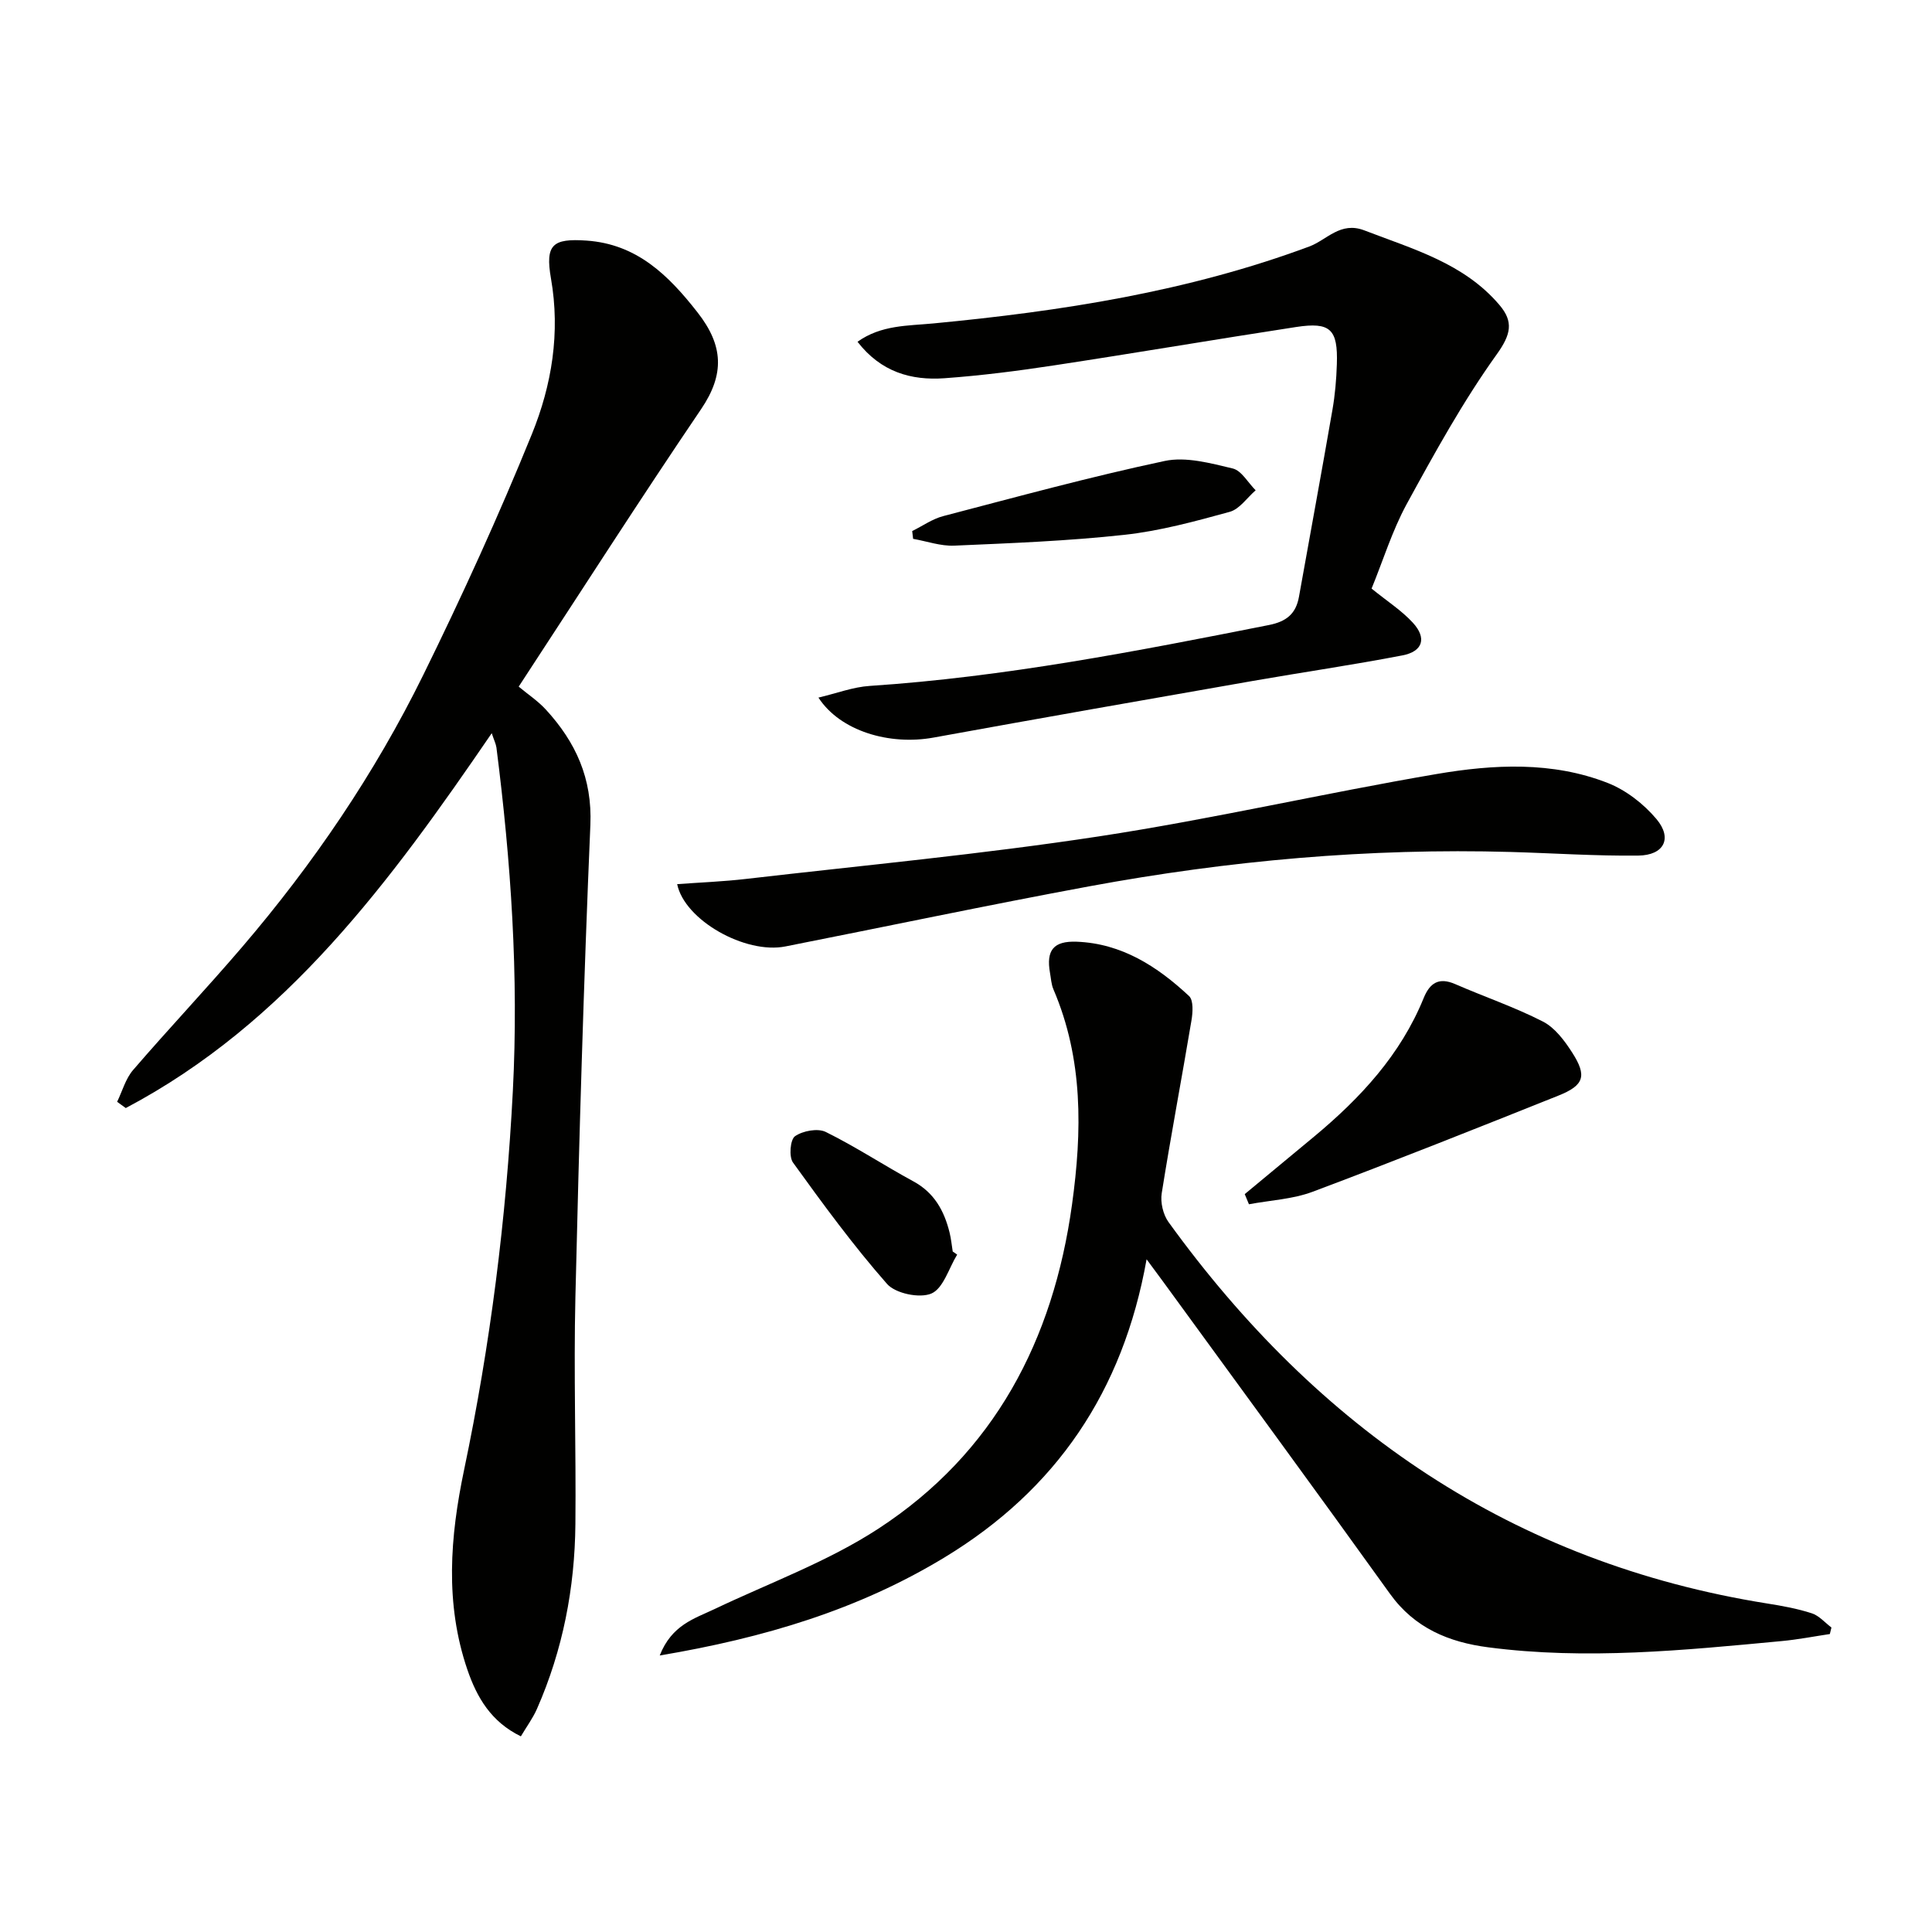 <svg enable-background="new 0 0 400 400" viewBox="0 0 400 400" xmlns="http://www.w3.org/2000/svg"><g fill="#010100"><path d="m101.81 151.8c-20.98 30.68-42.52 60.04-75.77 77.61-.6-.43-1.19-.86-1.79-1.29 1.08-2.22 1.75-4.79 3.31-6.59 7.38-8.57 15.16-16.8 22.52-25.4 14.78-17.26 27.51-35.99 37.54-56.36 8.05-16.37 15.64-33 22.5-49.89 4.12-10.15 5.92-21 3.95-32.24-1.22-7.01.34-8.31 7.34-7.83 10.42.71 16.97 7.14 23.03 14.9 5.33 6.82 5.63 12.76.71 20.01-12.68 18.7-24.86 37.74-37.76 57.44 1.86 1.56 3.99 2.96 5.66 4.79 6.15 6.72 9.59 14.2 9.18 23.84-1.39 32.57-2.33 65.17-3.1 97.76-.37 15.65.15 31.32 0 46.98-.12 13.25-2.6 26.09-7.96 38.28-.85 1.93-2.14 3.67-3.33 5.68-6.17-3-9.11-8.06-11.08-13.82-4.67-13.69-3.58-27.47-.68-41.32 5.43-25.89 8.74-52.03 10.1-78.49 1.23-23.88-.39-47.49-3.4-71.1-.12-.78-.5-1.53-.97-2.96z"/><path d="m237.39 260.72c-4.88 27.41-18.78 47.73-41.79 61.7-17.83 10.83-37.33 16.68-59.01 20.33 2.5-6.35 7.19-7.63 11.37-9.62 11.36-5.41 23.41-9.8 33.86-16.61 24.04-15.66 36.25-39.04 40.13-67.13 2.1-15.17 2.34-30.12-3.85-44.56-.45-1.05-.5-2.27-.71-3.41-.82-4.67.71-6.63 5.52-6.45 9.34.36 16.72 5.13 23.27 11.25.94.88.78 3.4.5 5.05-2 11.94-4.26 23.83-6.16 35.79-.3 1.89.29 4.41 1.41 5.96 30.87 42.7 71.23 70.56 123.97 78.97 3.11.49 6.24 1.06 9.22 2.03 1.51.49 2.72 1.93 4.06 2.94-.11.45-.22.9-.33 1.35-3.34.5-6.66 1.15-10.01 1.46-20.2 1.9-40.42 3.94-60.71 1.29-8.15-1.06-15.25-3.97-20.35-11.08-15.52-21.62-31.28-43.08-46.95-64.6-.93-1.28-1.9-2.57-3.44-4.66z"/><path d="m283.97 121.86c3.25 2.64 6.24 4.55 8.55 7.07 2.92 3.18 2.07 5.95-2.16 6.76-10.26 1.98-20.62 3.48-30.92 5.28-22.05 3.86-44.1 7.72-66.12 11.73-9.19 1.68-19.38-1.35-23.87-8.27 3.78-.89 7.17-2.2 10.64-2.42 27.9-1.85 55.25-7.18 82.6-12.6 3.65-.72 5.62-2.32 6.25-5.87 2.31-12.9 4.69-25.79 6.93-38.71.54-3.1.81-6.27.91-9.42.24-7.25-1.33-8.79-8.41-7.71-16.71 2.56-33.37 5.4-50.09 7.94-7.54 1.15-15.13 2.12-22.74 2.67-6.87.49-13.14-1.27-18-7.55 4.91-3.51 10.46-3.29 15.72-3.8 26.51-2.53 52.67-6.58 77.8-15.92 3.65-1.35 6.44-5.26 11.42-3.34 10.07 3.88 20.62 6.79 27.97 15.45 2.94 3.46 2.4 6.08-.57 10.22-7.01 9.78-12.87 20.44-18.66 31.03-2.99 5.51-4.86 11.62-7.25 17.46z"/><path d="m140.2 183.05c4.79-.35 9.55-.53 14.27-1.08 24.37-2.82 48.83-5.11 73.07-8.81 23.41-3.57 46.55-8.93 69.91-12.91 11.8-2.01 23.92-2.64 35.4 1.85 3.8 1.49 7.48 4.35 10.12 7.5 3.34 3.99 1.53 7.48-3.79 7.54-8.8.1-17.6-.5-26.4-.75-29.34-.83-58.42 1.78-87.24 7.11-21.03 3.89-41.96 8.31-62.93 12.45-8.3 1.65-20.88-5.43-22.41-12.9z"/><path d="m257.71 247.23c4.8-3.98 9.61-7.96 14.41-11.95 9.55-7.95 17.86-16.9 22.63-28.63 1.29-3.17 3.16-4.37 6.54-2.9 6.03 2.63 12.31 4.76 18.15 7.75 2.48 1.27 4.48 3.95 6.05 6.4 3.12 4.86 2.5 6.8-2.85 8.94-16.91 6.76-33.83 13.5-50.87 19.9-4.14 1.55-8.78 1.76-13.19 2.59-.3-.69-.58-1.39-.87-2.1z"/><path d="m188.86 109.95c2.14-1.05 4.17-2.51 6.44-3.1 15.23-3.98 30.44-8.14 45.83-11.41 4.41-.94 9.49.46 14.08 1.55 1.84.44 3.18 2.95 4.76 4.52-1.78 1.54-3.33 3.9-5.37 4.46-7.17 1.97-14.45 3.96-21.81 4.76-11.69 1.28-23.47 1.73-35.23 2.24-2.81.12-5.67-.91-8.51-1.41-.06-.54-.13-1.08-.19-1.61z"/><path d="m198.17 259.75c-1.72 2.81-2.86 6.99-5.33 8.06-2.43 1.04-7.45 0-9.2-2-6.98-7.94-13.26-16.53-19.46-25.12-.87-1.2-.58-4.76.42-5.45 1.61-1.12 4.71-1.7 6.37-.88 6.22 3.07 12.04 6.92 18.14 10.23 4.33 2.35 6.38 6.1 7.49 10.6.32 1.28.44 2.61.65 3.92.31.21.62.42.92.64z"/></g></svg>